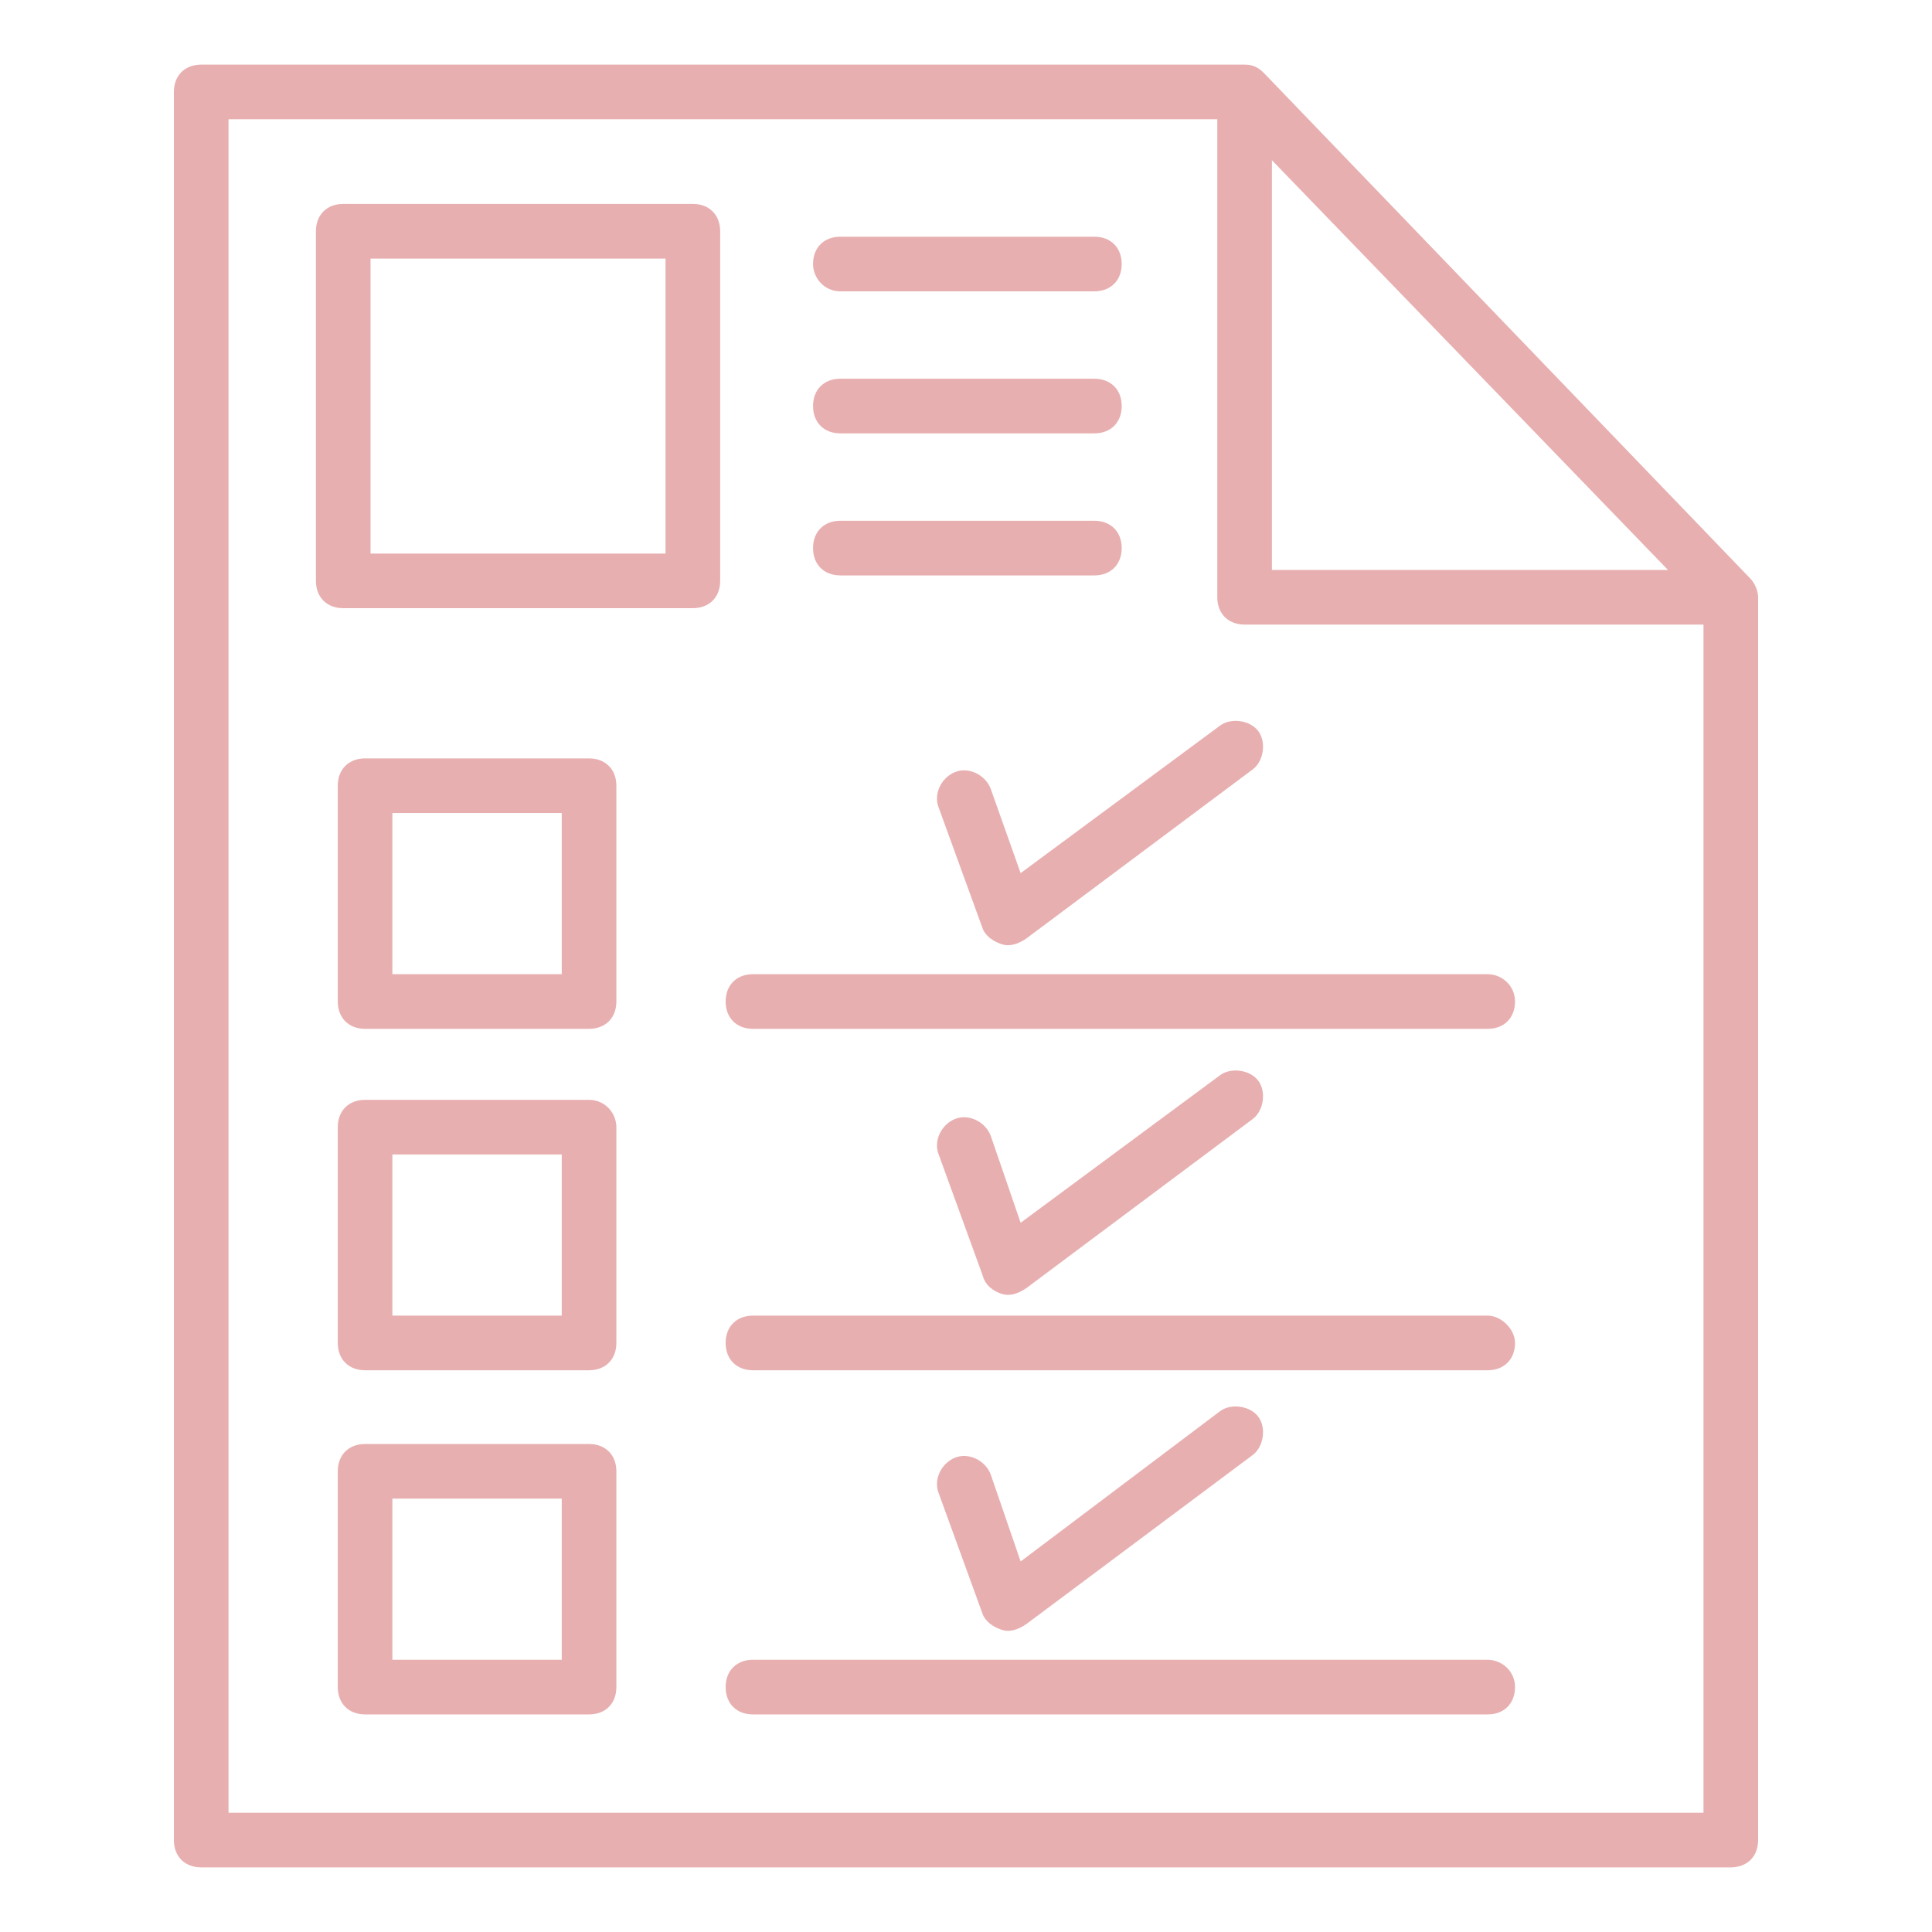 <svg width="100" height="100" viewBox="0 0 100 100" fill="none" xmlns="http://www.w3.org/2000/svg">
<path d="M90.576 29.924L65.41 3.769C65.127 3.486 64.845 3.345 64.421 3.345H10.414C9.565 3.345 9 3.91 9 4.759V95.241C9 96.09 9.565 96.655 10.414 96.655H89.586C90.434 96.655 91 96.09 91 95.241V30.914C91 30.631 90.859 30.207 90.576 29.924ZM65.834 8.293L86.334 29.5H65.834V8.293ZM11.828 93.828V6.172H63.007V30.914C63.007 31.762 63.572 32.328 64.421 32.328H88.172V93.828H11.828Z" fill="#E8AFB0"/>
<path d="M35.862 10.555H17.765C16.917 10.555 16.352 11.121 16.352 11.969V30.066C16.352 30.914 16.917 31.479 17.765 31.479H35.862C36.71 31.479 37.276 30.914 37.276 30.066V11.969C37.276 11.121 36.71 10.555 35.862 10.555ZM34.448 28.652H19.179V13.383H34.448V28.652ZM30.49 39.255H18.896C18.048 39.255 17.483 39.821 17.483 40.669V51.838C17.483 52.686 18.048 53.252 18.896 53.252H30.49C31.338 53.252 31.903 52.686 31.903 51.838V40.669C31.903 39.821 31.338 39.255 30.49 39.255ZM29.076 50.424H20.31V42.083H29.076V50.424ZM30.49 56.928H18.896C18.048 56.928 17.483 57.493 17.483 58.341V69.51C17.483 70.359 18.048 70.924 18.896 70.924H30.49C31.338 70.924 31.903 70.359 31.903 69.51V58.341C31.903 57.635 31.338 56.928 30.49 56.928ZM29.076 68.097H20.31V59.755H29.076V68.097ZM30.49 74.741H18.896C18.048 74.741 17.483 75.307 17.483 76.155V87.324C17.483 88.172 18.048 88.738 18.896 88.738H30.49C31.338 88.738 31.903 88.172 31.903 87.324V76.155C31.903 75.307 31.338 74.741 30.49 74.741ZM29.076 85.91H20.31V77.569H29.076V85.91ZM43.496 15.079H56.645C57.493 15.079 58.059 14.514 58.059 13.665C58.059 12.817 57.493 12.252 56.645 12.252H43.496C42.648 12.252 42.083 12.817 42.083 13.665C42.083 14.372 42.648 15.079 43.496 15.079ZM43.496 22.431H56.645C57.493 22.431 58.059 21.866 58.059 21.017C58.059 20.169 57.493 19.603 56.645 19.603H43.496C42.648 19.603 42.083 20.169 42.083 21.017C42.083 21.866 42.648 22.431 43.496 22.431ZM43.496 29.783H56.645C57.493 29.783 58.059 29.217 58.059 28.369C58.059 27.521 57.493 26.955 56.645 26.955H43.496C42.648 26.955 42.083 27.521 42.083 28.369C42.083 29.217 42.648 29.783 43.496 29.783ZM77.004 50.424H38.972C38.124 50.424 37.559 50.99 37.559 51.838C37.559 52.686 38.124 53.252 38.972 53.252H77.004C77.852 53.252 78.417 52.686 78.417 51.838C78.417 50.99 77.71 50.424 77.004 50.424ZM77.004 68.097H38.972C38.124 68.097 37.559 68.662 37.559 69.51C37.559 70.359 38.124 70.924 38.972 70.924H77.004C77.852 70.924 78.417 70.359 78.417 69.51C78.417 68.803 77.71 68.097 77.004 68.097ZM77.004 85.91H38.972C38.124 85.91 37.559 86.476 37.559 87.324C37.559 88.172 38.124 88.738 38.972 88.738H77.004C77.852 88.738 78.417 88.172 78.417 87.324C78.417 86.476 77.71 85.91 77.004 85.91ZM51.272 40.81C50.99 40.103 50.141 39.679 49.434 39.962C48.728 40.245 48.303 41.093 48.586 41.8L50.848 48.021C50.99 48.445 51.414 48.728 51.838 48.869C52.262 49.01 52.686 48.869 53.11 48.586L64.845 39.821C65.41 39.397 65.552 38.407 65.128 37.841C64.704 37.276 63.714 37.135 63.148 37.559L52.828 45.193L51.272 40.81ZM51.838 66.966C52.262 67.107 52.686 66.966 53.11 66.683L64.845 57.917C65.41 57.493 65.552 56.504 65.128 55.938C64.704 55.372 63.714 55.231 63.148 55.655L52.828 63.29L51.272 58.766C50.99 58.059 50.141 57.635 49.434 57.917C48.728 58.2 48.303 59.048 48.586 59.755L50.848 65.976C50.99 66.541 51.414 66.824 51.838 66.966ZM51.838 84.355C52.262 84.497 52.686 84.355 53.11 84.072L64.845 75.307C65.41 74.883 65.552 73.893 65.128 73.328C64.704 72.762 63.714 72.621 63.148 73.045L52.828 80.821L51.272 76.297C50.99 75.59 50.141 75.165 49.434 75.448C48.728 75.731 48.303 76.579 48.586 77.286L50.848 83.507C50.99 83.931 51.414 84.214 51.838 84.355Z" fill="#E8AFB0"/>
</svg>

